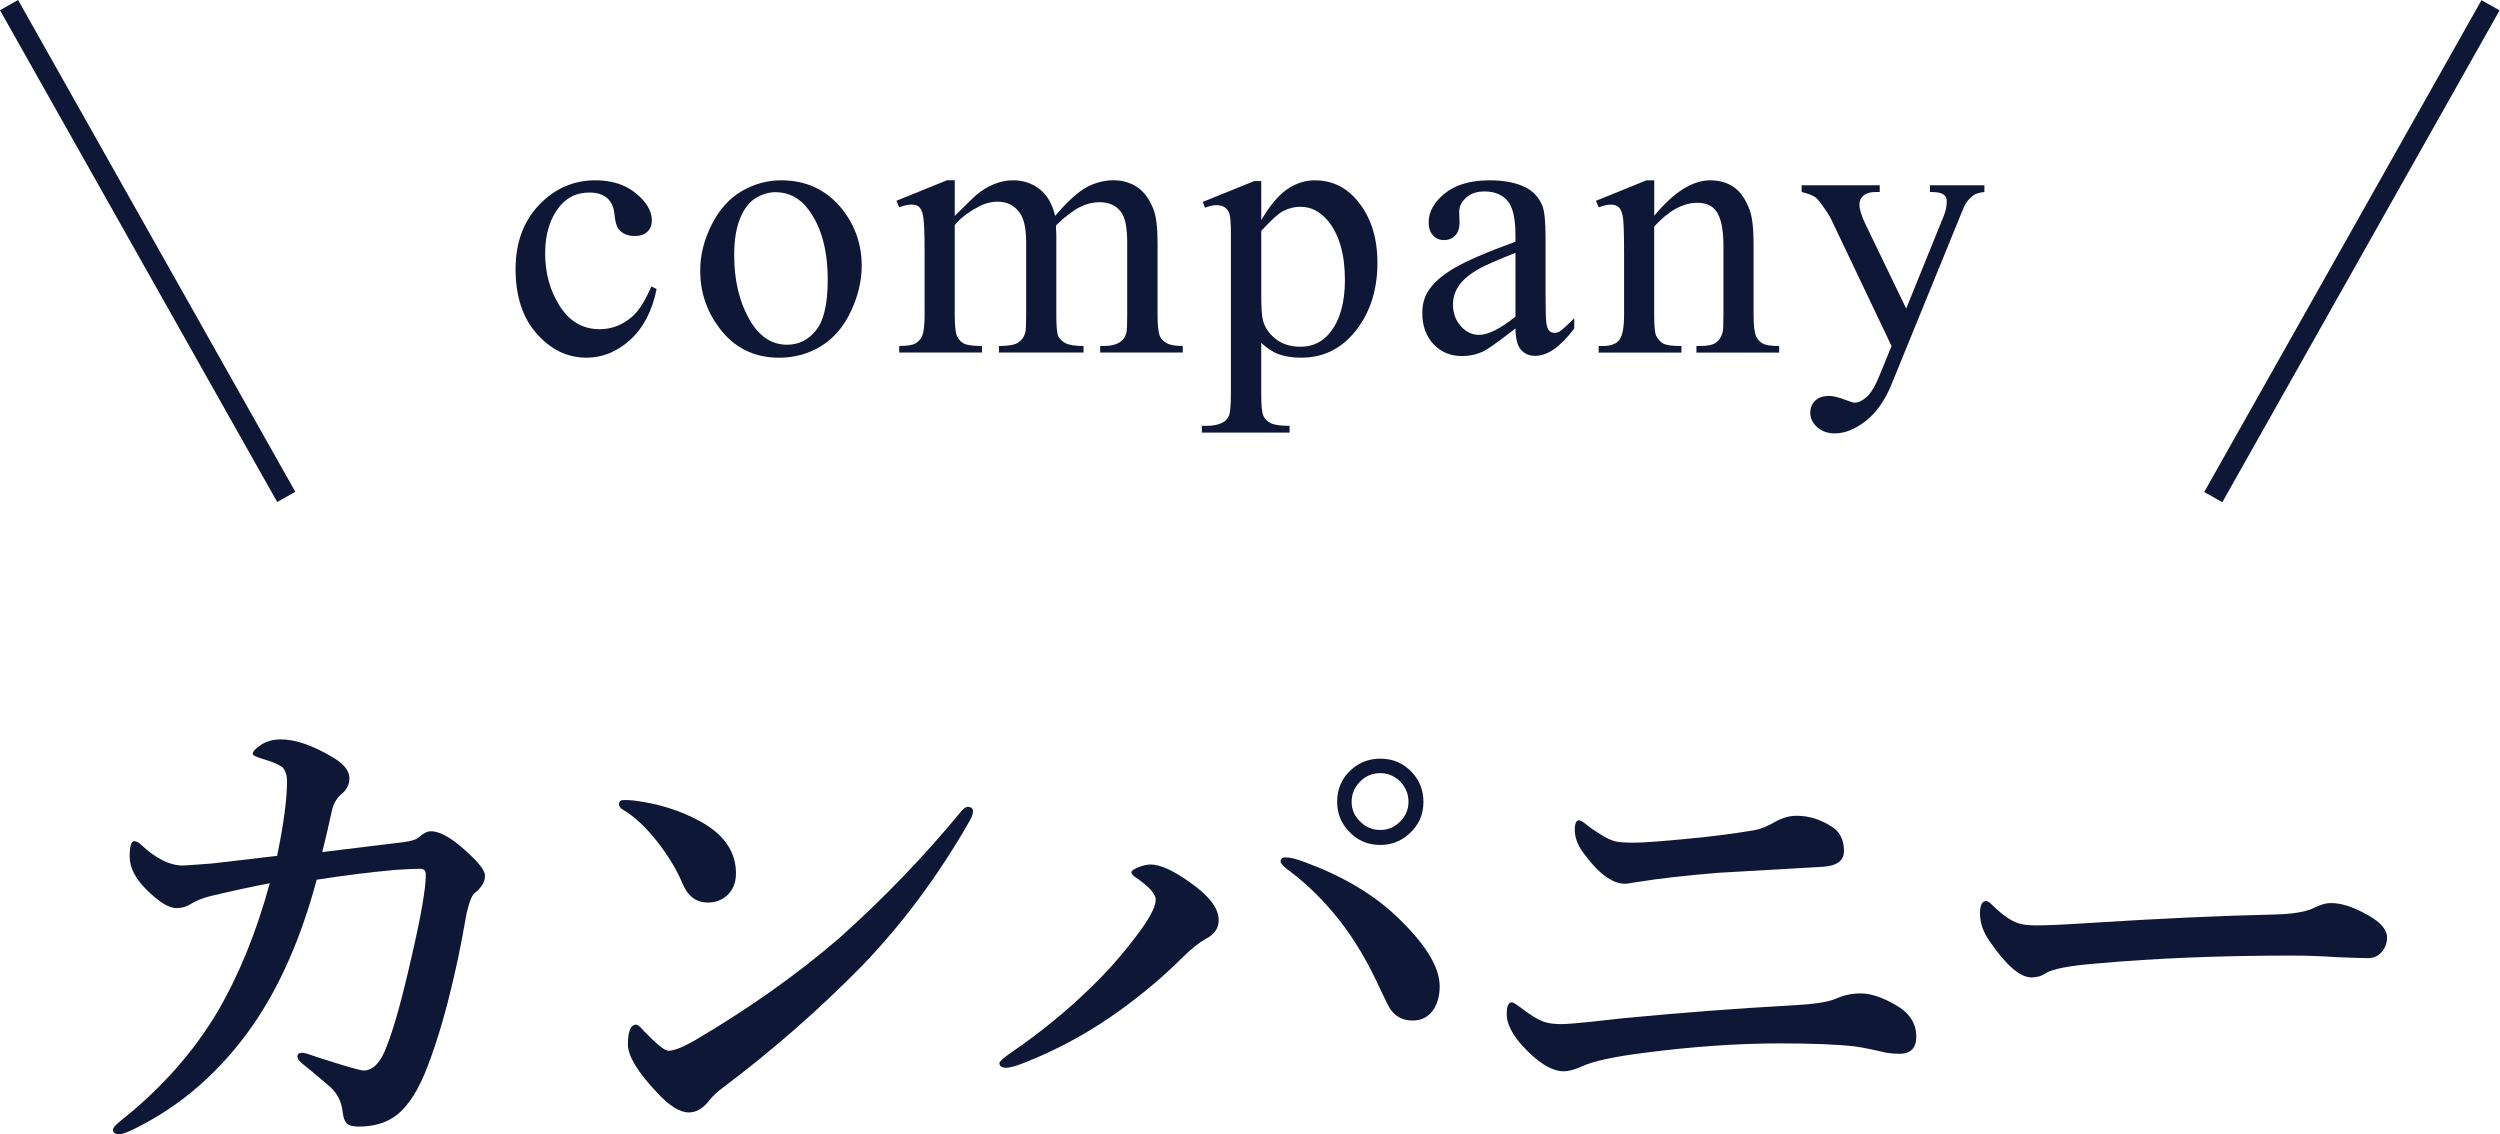 <?xml version="1.0" encoding="utf-8"?>
<!-- Generator: Adobe Illustrator 20.1.0, SVG Export Plug-In . SVG Version: 6.00 Build 0)  -->
<svg version="1.1" id="レイヤー_1" xmlns="http://www.w3.org/2000/svg" xmlns:xlink="http://www.w3.org/1999/xlink" x="0px"
	 y="0px" viewBox="0 0 120.264 54.562" style="enable-background:new 0 0 120.264 54.562;" xml:space="preserve">
<style type="text/css">
	.st0{fill:#0E1836;}
</style>
<g>
	<path class="st0" d="M23.329,42.087c0.016,0.31-0.143,0.595-0.476,0.854
		c-0.139,0.098-0.273,0.424-0.403,0.977c-0.017,0.073-0.102,0.537-0.256,1.392
		c-0.106,0.554-0.22,1.091-0.342,1.611c-0.383,1.685-0.806,3.134-1.27,4.346
		c-0.423,1.123-0.916,1.909-1.477,2.356c-0.488,0.383-1.103,0.573-1.843,0.573
		c-0.301,0-0.5-0.057-0.598-0.171c-0.09-0.098-0.151-0.28-0.183-0.549
		c-0.057-0.505-0.273-0.916-0.647-1.233c-0.7-0.594-1.099-0.928-1.196-1.001
		c-0.22-0.154-0.33-0.297-0.33-0.427c0-0.114,0.085-0.171,0.256-0.171
		c0.073,0,0.289,0.065,0.647,0.195c1.359,0.439,2.116,0.659,2.271,0.659
		c0.464,0,0.838-0.391,1.123-1.172c0.35-0.879,0.752-2.332,1.208-4.358
		c0.447-1.937,0.671-3.234,0.671-3.894c0-0.188-0.09-0.281-0.269-0.281
		c-0.252,0-0.631,0.017-1.135,0.049c-1.147,0.098-2.429,0.257-3.845,0.477
		c-0.749,2.8-1.782,5.147-3.101,7.043c-1.53,2.182-3.406,3.821-5.627,4.92
		c-0.366,0.187-0.623,0.28-0.769,0.28c-0.204,0-0.305-0.073-0.305-0.22
		c0-0.089,0.134-0.239,0.403-0.451c1.912-1.521,3.446-3.247,4.602-5.176
		c1.05-1.79,1.896-3.865,2.539-6.226c-0.854,0.163-1.811,0.37-2.869,0.622
		c-0.366,0.09-0.692,0.225-0.977,0.403c-0.188,0.114-0.403,0.171-0.647,0.171
		c-0.366,0-0.851-0.301-1.453-0.903c-0.529-0.529-0.793-1.054-0.793-1.575
		c0-0.496,0.073-0.744,0.22-0.744c0.105,0,0.224,0.065,0.354,0.195
		C7.513,41.31,8.172,41.636,8.79,41.636c0.098,0,0.569-0.032,1.416-0.098
		c1.277-0.146,2.319-0.269,3.125-0.366c0.317-1.538,0.476-2.73,0.476-3.577
		c0-0.301-0.073-0.528-0.22-0.684c-0.155-0.122-0.432-0.244-0.83-0.366
		c-0.399-0.113-0.598-0.207-0.598-0.28c0-0.105,0.102-0.228,0.305-0.366
		c0.276-0.22,0.626-0.33,1.05-0.33c0.684,0,1.497,0.277,2.441,0.83
		c0.569,0.326,0.854,0.672,0.854,1.038c0,0.31-0.134,0.569-0.403,0.781
		c-0.204,0.179-0.346,0.419-0.427,0.72c-0.163,0.757-0.322,1.44-0.476,2.051
		c0.407-0.049,1.143-0.138,2.209-0.269c0.732-0.089,1.298-0.158,1.697-0.207
		c0.366-0.049,0.606-0.122,0.72-0.22c0.228-0.203,0.427-0.306,0.598-0.306
		c0.398,0,0.907,0.269,1.526,0.806C22.946,41.395,23.305,41.827,23.329,42.087z"/>
	<path class="st0" d="M29.948,38.937c-0.114-0.064-0.171-0.15-0.171-0.256
		c0-0.13,0.081-0.195,0.244-0.195c0.154,0,0.313,0.008,0.476,0.024
		c1.172,0.146,2.234,0.48,3.186,1.001c1.147,0.627,1.721,1.461,1.721,2.502
		c0,0.448-0.146,0.806-0.439,1.074c-0.252,0.22-0.558,0.33-0.916,0.33
		c-0.562,0-0.969-0.31-1.221-0.928c-0.244-0.578-0.594-1.176-1.05-1.795
		C31.16,39.874,30.55,39.288,29.948,38.937z M32.157,50.547c0.269,0,0.691-0.167,1.27-0.501
		c2.588-1.521,4.899-3.157,6.934-4.907c2.165-1.937,4.122-3.971,5.872-6.104
		c0.122-0.146,0.228-0.22,0.317-0.22c0.171,0,0.256,0.073,0.256,0.22
		c0,0.114-0.049,0.257-0.146,0.428c-1.498,2.629-3.231,4.964-5.2,7.007
		c-2.043,2.083-4.269,4.032-6.677,5.847c-0.252,0.18-0.468,0.379-0.647,0.599
		c-0.301,0.398-0.635,0.598-1.001,0.598c-0.432,0-0.94-0.317-1.526-0.952
		c-0.936-0.992-1.404-1.766-1.404-2.319c0-0.635,0.134-0.952,0.403-0.952
		c0.073,0,0.203,0.11,0.391,0.33C31.591,50.237,31.978,50.547,32.157,50.547z"/>
	<path class="st0" d="M55.353,41.587c0.464,0,1.103,0.293,1.917,0.879
		c0.903,0.635,1.355,1.232,1.355,1.794c0,0.383-0.191,0.676-0.574,0.879
		c-0.358,0.195-0.749,0.505-1.172,0.928c-0.863,0.863-1.848,1.697-2.954,2.503
		c-1.44,1.042-2.958,1.88-4.553,2.515c-0.456,0.188-0.777,0.28-0.964,0.28
		c-0.22,0-0.33-0.073-0.33-0.22c0-0.081,0.183-0.248,0.549-0.5
		c1.448-0.993,2.747-2.055,3.894-3.187c0.854-0.821,1.664-1.762,2.429-2.819
		c0.431-0.618,0.647-1.07,0.647-1.355c0-0.276-0.31-0.626-0.928-1.05
		c-0.163-0.105-0.244-0.195-0.244-0.269s0.122-0.158,0.366-0.256
		C55.003,41.628,55.19,41.587,55.353,41.587z M61.847,41.245c0.203,0,0.48,0.065,0.83,0.195
		c1.798,0.651,3.267,1.501,4.407,2.551c1.448,1.352,2.173,2.503,2.173,3.455
		c0,0.48-0.114,0.875-0.342,1.184c-0.236,0.31-0.558,0.464-0.964,0.464
		c-0.448,0-0.798-0.175-1.05-0.524c-0.082-0.114-0.249-0.439-0.5-0.977
		c-0.578-1.277-1.233-2.385-1.965-3.32c-0.741-0.936-1.534-1.722-2.38-2.356
		c-0.301-0.22-0.452-0.378-0.452-0.476C61.603,41.31,61.684,41.245,61.847,41.245z M66.4,36.496
		c0.618,0,1.131,0.225,1.538,0.672c0.358,0.391,0.537,0.858,0.537,1.403
		c0,0.619-0.228,1.132-0.684,1.538c-0.391,0.358-0.854,0.537-1.392,0.537
		c-0.619,0-1.131-0.228-1.538-0.684c-0.358-0.391-0.537-0.854-0.537-1.392
		c0-0.626,0.228-1.143,0.684-1.55C65.399,36.672,65.863,36.496,66.4,36.496z M66.4,37.192
		c-0.407,0-0.749,0.154-1.025,0.464c-0.236,0.261-0.354,0.565-0.354,0.915
		c0,0.391,0.154,0.725,0.464,1.001c0.26,0.236,0.565,0.354,0.916,0.354
		c0.391,0,0.724-0.15,1.001-0.452c0.236-0.26,0.354-0.562,0.354-0.903
		c0-0.398-0.151-0.74-0.452-1.025C67.043,37.31,66.742,37.192,66.4,37.192z"/>
	<path class="st0" d="M76.059,51.315c-0.326,0.146-0.603,0.22-0.83,0.22
		c-0.595,0-1.278-0.431-2.051-1.294c-0.464-0.537-0.696-1.021-0.696-1.452
		c0-0.383,0.081-0.574,0.244-0.574c0.065,0,0.24,0.11,0.525,0.33
		c0.415,0.31,0.744,0.509,0.988,0.598c0.22,0.082,0.501,0.122,0.843,0.122
		c0.276,0,0.752-0.036,1.428-0.109c0.847-0.098,1.363-0.154,1.551-0.171
		c2.799-0.269,5.525-0.477,8.179-0.623c0.992-0.049,1.685-0.154,2.075-0.317
		c0.374-0.171,0.772-0.256,1.196-0.256c0.464,0,1.005,0.175,1.623,0.524
		c0.7,0.383,1.05,0.899,1.05,1.551c0,0.554-0.269,0.83-0.806,0.83
		c-0.228,0-0.436-0.017-0.622-0.049c-0.651-0.154-1.16-0.257-1.526-0.306
		c-0.847-0.098-2.047-0.146-3.601-0.146c-2.035,0-4.208,0.151-6.519,0.452
		C77.621,50.832,76.604,51.056,76.059,51.315z M85.434,39.512c0.333-0.179,0.667-0.269,1.001-0.269
		c0.594,0,1.167,0.183,1.721,0.549c0.366,0.244,0.55,0.627,0.55,1.147
		c0,0.464-0.342,0.717-1.025,0.757c-3.296,0.188-4.98,0.285-5.054,0.293
		c-1.571,0.131-2.828,0.273-3.772,0.428c-0.032,0-0.163,0.021-0.391,0.061
		c-0.146,0.024-0.24,0.037-0.28,0.037c-0.627,0-1.303-0.501-2.026-1.502
		c-0.269-0.366-0.403-0.732-0.403-1.099c0-0.301,0.069-0.451,0.208-0.451
		c0.073,0,0.187,0.065,0.342,0.195c0.187,0.154,0.415,0.313,0.684,0.476
		c0.284,0.188,0.545,0.306,0.781,0.354c0.171,0.032,0.459,0.049,0.866,0.049
		c0.415,0,1.29-0.065,2.625-0.195c1.058-0.098,2.1-0.232,3.125-0.403
		C84.702,39.882,85.051,39.739,85.434,39.512z"/>
	<path class="st0" d="M114.83,45.09c0,0.277-0.09,0.518-0.269,0.721c-0.171,0.188-0.383,0.28-0.635,0.28
		c-0.244,0-0.769-0.016-1.574-0.049c-0.708-0.049-1.416-0.073-2.124-0.073
		c-3.442,0-6.56,0.127-9.351,0.379c-1.327,0.105-2.153,0.265-2.479,0.476
		c-0.188,0.131-0.411,0.195-0.671,0.195c-0.546,0-1.213-0.573-2.002-1.721
		c-0.317-0.447-0.477-0.899-0.477-1.355c0-0.398,0.102-0.598,0.306-0.598
		c0.064,0,0.171,0.073,0.317,0.22c0.447,0.439,0.846,0.72,1.196,0.842
		c0.211,0.073,0.513,0.11,0.903,0.11c0.521,0,1.396-0.041,2.624-0.122
		c3.337-0.212,6.291-0.346,8.862-0.403c0.903-0.024,1.551-0.142,1.941-0.354
		c0.269-0.13,0.504-0.195,0.708-0.195c0.366,0,0.74,0.081,1.123,0.244
		C114.297,44.142,114.83,44.61,114.83,45.09z"/>
</g>
<g>
	<path class="st0" d="M31.588,13.903c-0.217,1.061-0.642,1.876-1.274,2.447
		c-0.633,0.571-1.333,0.857-2.101,0.857c-0.914,0-1.711-0.384-2.391-1.151
		c-0.68-0.768-1.02-1.805-1.02-3.111c0-1.266,0.376-2.294,1.129-3.085s1.657-1.187,2.711-1.187
		c0.791,0,1.441,0.209,1.951,0.628s0.765,0.854,0.765,1.306c0,0.223-0.072,0.402-0.215,0.54
		s-0.344,0.207-0.602,0.207c-0.346,0-0.606-0.111-0.782-0.334c-0.1-0.123-0.166-0.357-0.198-0.703
		s-0.151-0.609-0.356-0.791c-0.205-0.176-0.489-0.264-0.853-0.264c-0.586,0-1.058,0.217-1.415,0.65
		c-0.475,0.574-0.712,1.333-0.712,2.276c0,0.961,0.236,1.809,0.708,2.544s1.109,1.104,1.912,1.104
		c0.574,0,1.09-0.196,1.547-0.589c0.322-0.27,0.636-0.759,0.94-1.468L31.588,13.903z"/>
	<path class="st0" d="M37.577,8.674c1.219,0,2.197,0.463,2.936,1.389
		c0.627,0.791,0.94,1.699,0.94,2.725c0,0.721-0.173,1.45-0.519,2.188s-0.822,1.295-1.428,1.67
		s-1.282,0.562-2.026,0.562c-1.213,0-2.177-0.483-2.892-1.45c-0.604-0.814-0.905-1.729-0.905-2.742
		c0-0.738,0.183-1.473,0.549-2.202s0.848-1.269,1.446-1.617S36.909,8.674,37.577,8.674z M37.304,9.245
		c-0.311,0-0.623,0.092-0.936,0.276s-0.567,0.509-0.76,0.972s-0.29,1.058-0.29,1.784
		c0,1.172,0.233,2.183,0.699,3.032c0.466,0.85,1.08,1.274,1.841,1.274
		c0.568,0,1.037-0.234,1.406-0.703c0.369-0.469,0.554-1.274,0.554-2.417
		c0-1.43-0.308-2.555-0.923-3.375C38.479,9.526,37.949,9.245,37.304,9.245z"/>
	<path class="st0" d="M45.93,10.388c0.586-0.586,0.932-0.923,1.037-1.011
		c0.264-0.223,0.548-0.396,0.853-0.519s0.606-0.185,0.905-0.185c0.504,0,0.938,0.146,1.301,0.439
		s0.606,0.718,0.729,1.274c0.604-0.703,1.113-1.165,1.529-1.385s0.844-0.329,1.283-0.329
		c0.428,0,0.807,0.109,1.138,0.329s0.593,0.579,0.787,1.077c0.129,0.34,0.193,0.873,0.193,1.6
		v3.463c0,0.504,0.038,0.85,0.114,1.037c0.059,0.129,0.167,0.238,0.325,0.329
		s0.416,0.137,0.773,0.137v0.316h-3.973v-0.316h0.167c0.346,0,0.615-0.067,0.809-0.202
		c0.135-0.094,0.231-0.243,0.29-0.448c0.023-0.1,0.035-0.384,0.035-0.853v-3.463
		c0-0.656-0.079-1.119-0.237-1.389c-0.229-0.375-0.595-0.562-1.099-0.562
		c-0.311,0-0.623,0.077-0.936,0.232s-0.693,0.444-1.138,0.866l-0.018,0.097l0.018,0.378v3.841
		c0,0.551,0.031,0.894,0.092,1.028s0.177,0.247,0.347,0.338s0.46,0.137,0.87,0.137v0.316h-4.069
		v-0.316c0.445,0,0.751-0.053,0.918-0.158s0.283-0.264,0.347-0.475
		c0.029-0.1,0.044-0.39,0.044-0.87v-3.463c0-0.656-0.097-1.128-0.29-1.415
		c-0.258-0.375-0.618-0.562-1.081-0.562c-0.316,0-0.63,0.085-0.94,0.255
		c-0.486,0.258-0.861,0.548-1.125,0.87v4.315c0,0.527,0.037,0.87,0.11,1.028
		s0.182,0.276,0.325,0.355s0.435,0.119,0.875,0.119v0.316h-3.981v-0.316
		c0.369,0,0.627-0.04,0.773-0.119s0.258-0.205,0.334-0.378c0.076-0.173,0.114-0.508,0.114-1.006
		v-3.076c0-0.885-0.026-1.456-0.079-1.714c-0.041-0.193-0.105-0.327-0.193-0.4
		s-0.208-0.109-0.36-0.109c-0.164,0-0.36,0.044-0.589,0.132l-0.132-0.316l2.426-0.984h0.378V10.388
		z"/>
	<path class="st0" d="M57.861,9.711l2.479-1.002H60.673v1.881c0.416-0.709,0.834-1.206,1.252-1.49
		s0.86-0.426,1.323-0.426c0.809,0,1.482,0.316,2.021,0.949c0.662,0.773,0.993,1.781,0.993,3.023
		c0,1.389-0.398,2.537-1.195,3.445c-0.656,0.744-1.482,1.116-2.479,1.116
		c-0.434,0-0.809-0.062-1.125-0.185c-0.234-0.088-0.498-0.264-0.791-0.527v2.452
		c0,0.551,0.034,0.9,0.101,1.05s0.185,0.269,0.352,0.356s0.47,0.132,0.91,0.132v0.325h-4.219
		v-0.325h0.22c0.322,0.006,0.598-0.056,0.826-0.185c0.111-0.064,0.198-0.169,0.259-0.312
		s0.092-0.508,0.092-1.094v-7.611c0-0.521-0.023-0.853-0.07-0.993s-0.122-0.246-0.224-0.316
		S58.678,9.869,58.502,9.869c-0.141,0-0.319,0.041-0.536,0.123L57.861,9.711z M60.673,11.108v3.006
		c0,0.65,0.026,1.078,0.079,1.283c0.082,0.34,0.283,0.639,0.602,0.896s0.722,0.387,1.208,0.387
		c0.586,0,1.061-0.229,1.424-0.686c0.475-0.598,0.712-1.438,0.712-2.522
		c0-1.23-0.27-2.177-0.809-2.839c-0.375-0.457-0.82-0.686-1.336-0.686
		c-0.281,0-0.56,0.07-0.835,0.211C61.508,10.264,61.159,10.581,60.673,11.108z"/>
	<path class="st0" d="M72.902,15.802c-0.826,0.639-1.345,1.008-1.555,1.107
		c-0.316,0.146-0.653,0.22-1.011,0.22c-0.557,0-1.015-0.19-1.375-0.571s-0.541-0.882-0.541-1.503
		c0-0.393,0.088-0.732,0.264-1.02c0.24-0.398,0.658-0.773,1.252-1.125s1.583-0.779,2.966-1.283V11.31
		c0-0.803-0.127-1.354-0.382-1.652s-0.626-0.448-1.112-0.448c-0.369,0-0.662,0.1-0.879,0.299
		c-0.223,0.199-0.334,0.428-0.334,0.686l0.018,0.51c0,0.27-0.069,0.478-0.207,0.624
		s-0.318,0.22-0.541,0.22c-0.217,0-0.394-0.076-0.532-0.229s-0.207-0.36-0.207-0.624
		c0-0.504,0.258-0.967,0.773-1.389s1.239-0.633,2.17-0.633c0.715,0,1.301,0.12,1.758,0.36
		c0.346,0.182,0.601,0.466,0.765,0.853c0.105,0.252,0.158,0.768,0.158,1.547v2.733
		c0,0.768,0.015,1.237,0.044,1.41s0.078,0.289,0.146,0.348s0.145,0.088,0.232,0.088
		c0.094,0,0.176-0.021,0.246-0.062c0.123-0.076,0.36-0.29,0.712-0.642v0.492
		c-0.656,0.879-1.283,1.318-1.881,1.318c-0.287,0-0.516-0.1-0.686-0.299
		S72.907,16.282,72.902,15.802z M72.902,15.23v-3.067c-0.885,0.352-1.456,0.601-1.713,0.747
		c-0.463,0.258-0.794,0.527-0.993,0.809s-0.299,0.589-0.299,0.923c0,0.422,0.126,0.771,0.378,1.05
		s0.542,0.418,0.87,0.418C71.589,16.109,72.175,15.816,72.902,15.23z"/>
	<path class="st0" d="M79.576,10.379c0.943-1.137,1.843-1.705,2.698-1.705
		c0.439,0,0.817,0.109,1.134,0.329s0.568,0.582,0.756,1.086c0.129,0.352,0.193,0.891,0.193,1.617
		v3.437c0,0.51,0.041,0.855,0.123,1.037c0.064,0.146,0.168,0.261,0.312,0.343
		s0.409,0.123,0.796,0.123v0.316h-3.981v-0.316h0.167c0.375,0,0.637-0.058,0.786-0.172
		s0.254-0.282,0.312-0.505c0.023-0.088,0.035-0.363,0.035-0.826v-3.296
		c0-0.732-0.096-1.265-0.286-1.596s-0.511-0.496-0.962-0.496c-0.697,0-1.392,0.381-2.083,1.143v4.245
		c0,0.545,0.032,0.882,0.097,1.011c0.082,0.17,0.194,0.294,0.338,0.373s0.436,0.119,0.875,0.119
		v0.316h-3.981v-0.316h0.176c0.41,0,0.687-0.104,0.83-0.312s0.216-0.604,0.216-1.19v-2.988
		c0-0.967-0.022-1.556-0.066-1.767s-0.111-0.354-0.202-0.431s-0.212-0.114-0.364-0.114
		c-0.164,0-0.36,0.044-0.589,0.132l-0.132-0.316l2.426-0.984h0.378V10.379z"/>
	<path class="st0" d="M86.672,8.911h3.753v0.325h-0.185c-0.264,0-0.461,0.057-0.593,0.171
		s-0.198,0.257-0.198,0.427c0,0.229,0.097,0.545,0.29,0.949l1.96,4.061l1.802-4.447
		c0.1-0.24,0.149-0.478,0.149-0.712c0-0.105-0.021-0.185-0.062-0.237
		c-0.047-0.064-0.12-0.116-0.22-0.154s-0.275-0.057-0.527-0.057v-0.325h2.619v0.325
		c-0.217,0.023-0.384,0.07-0.501,0.141s-0.246,0.202-0.387,0.396
		c-0.053,0.082-0.152,0.308-0.299,0.677l-3.278,8.033c-0.316,0.779-0.73,1.368-1.243,1.767
		s-1.007,0.598-1.481,0.598c-0.346,0-0.63-0.1-0.853-0.299s-0.334-0.428-0.334-0.686
		c0-0.246,0.081-0.444,0.242-0.594s0.382-0.224,0.663-0.224c0.193,0,0.457,0.064,0.791,0.193
		c0.234,0.088,0.381,0.132,0.439,0.132c0.176,0,0.368-0.091,0.576-0.272s0.417-0.533,0.628-1.055
		l0.571-1.397l-2.892-6.073c-0.088-0.182-0.229-0.407-0.422-0.677
		c-0.146-0.205-0.267-0.343-0.36-0.413c-0.135-0.094-0.352-0.176-0.65-0.246V8.911z"/>
</g>
<g>
	
		<rect x="6.602" y="-1.503" transform="matrix(0.871 -0.491 0.491 0.871 -5.014 5.041)" class="st0" width="1" height="27.164"/>
	
		<rect x="99.579" y="11.579" transform="matrix(0.491 -0.871 0.871 0.491 47.057 104.716)" class="st0" width="27.164" height="1"/>
</g>
</svg>
